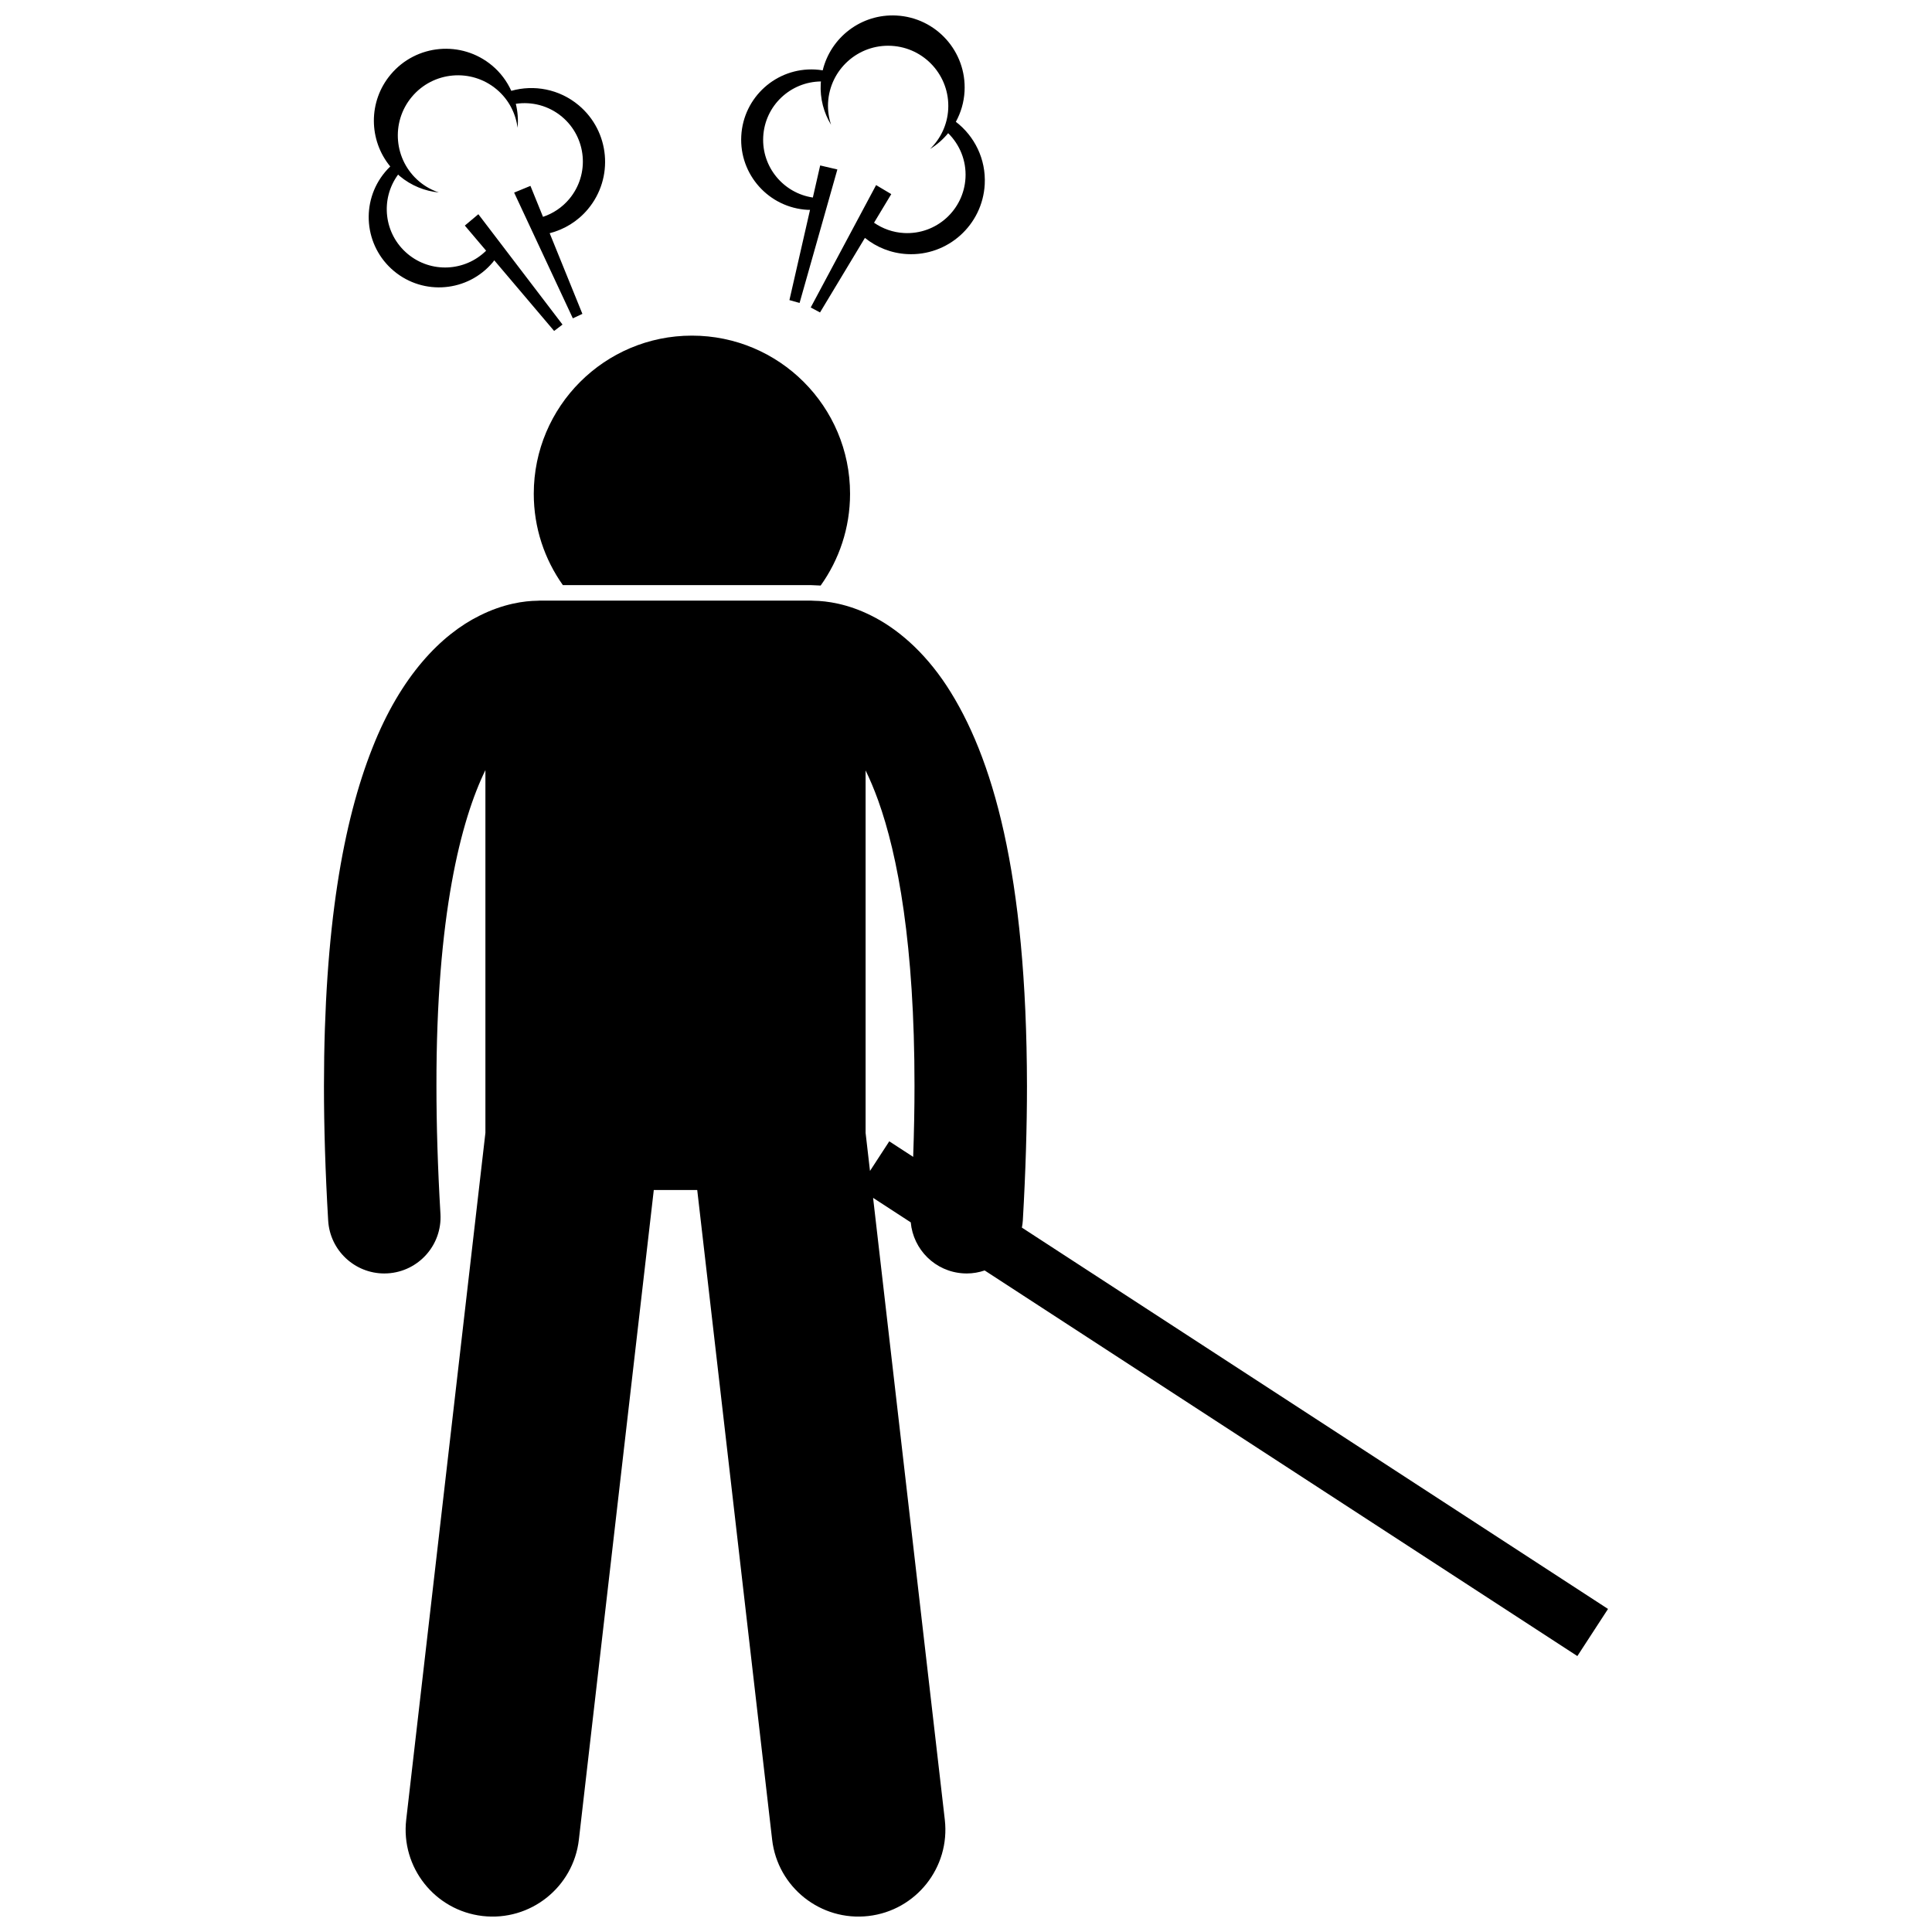 <?xml version="1.0" encoding="UTF-8"?>
<!-- Uploaded to: SVG Repo, www.svgrepo.com, Generator: SVG Repo Mixer Tools -->
<svg width="800px" height="800px" version="1.1" viewBox="144 144 512 512" xmlns="http://www.w3.org/2000/svg">
 <defs>
  <clipPath id="b">
   <path d="m229 303h342v348.9h-342z"/>
  </clipPath>
  <clipPath id="a">
   <path d="m340 148.09h65v78.906h-65z"/>
  </clipPath>
 </defs>
 <path d="m299.8 199.43c6.93-8.281 5.832-20.613-2.449-27.543-5.144-4.301-11.848-5.504-17.852-3.816-1.145-2.508-2.832-4.812-5.086-6.699-8.086-6.766-20.125-5.695-26.887 2.387-5.992 7.156-5.828 17.41-0.105 24.359-0.48 0.461-0.938 0.949-1.371 1.469-6.598 7.887-5.555 19.629 2.332 26.23 7.887 6.598 19.633 5.555 26.23-2.332 0.133-0.16 0.246-0.332 0.375-0.496l15.863 18.715 2.219-1.691-12.277-16.098-10.023-13.145-3.586 3.008 5.641 6.656c-5.613 5.543-14.625 6.012-20.793 0.848-6.305-5.273-7.332-14.484-2.531-21.02 0.145 0.125 0.273 0.266 0.418 0.387 3.062 2.562 6.691 3.996 10.387 4.356-1.836-0.613-3.594-1.562-5.168-2.879-6.754-5.652-7.648-15.707-1.996-22.461 5.648-6.754 15.707-7.648 22.461-1.996 3.199 2.68 5.066 6.352 5.562 10.188 0.203-2.129 0.039-4.273-0.469-6.348 4.227-0.633 8.688 0.465 12.223 3.418 6.555 5.484 7.426 15.246 1.941 21.805-1.906 2.277-4.332 3.852-6.957 4.731l-3.328-8.203-4.324 1.781 6.793 14.543 8.766 18.777 2.531-1.184-8.672-21.375c3.824-0.977 7.402-3.106 10.133-6.371z"/>
 <path d="m359.77 299.1c0.488 0.004 1.078 0.035 1.711 0.078 4.898-6.859 7.793-15.25 7.793-24.324 0-23.148-18.762-41.91-41.91-41.91-23.145 0-41.91 18.762-41.91 41.91 0 9.023 2.859 17.371 7.715 24.211h65.828c0.266 0.004 0.52 0.016 0.773 0.035z"/>
 <g clip-path="url(#b)">
  <path d="m415.06 467.44c0.746-12.91 1.098-24.77 1.098-35.676-0.078-56.223-9.051-87.336-21.297-106.04-6.117-9.289-13.277-15.242-19.895-18.543-6.34-3.199-11.914-3.93-15.273-3.973-0.234-0.012-0.461-0.035-0.699-0.035l-71.961-0.004c-0.211 0-0.422 0.023-0.633 0.035-3.356 0.031-8.969 0.75-15.352 3.973-10.023 4.965-20.824 15.836-28.379 35.094-7.648 19.336-12.785 47.285-12.816 89.488 0 10.914 0.355 22.773 1.117 35.691 0.465 7.914 7.031 14.027 14.863 14.031 0.293 0 0.59-0.008 0.887-0.027 8.215-0.484 14.484-7.535 14.004-15.75-0.73-12.387-1.062-23.676-1.062-33.945-0.066-45.117 6.516-70.453 12.977-83.676v96.133l-20.988 182.03c-1.457 12.637 7.606 24.059 20.238 25.516 12.633 1.457 24.062-7.602 25.52-20.238l19.852-172.16h11.512l19.852 172.16c1.457 12.637 12.883 21.695 25.52 20.238 12.629-1.453 21.695-12.875 20.238-25.516l-19.004-164.8 9.98 6.492c0.656 7.227 6.492 13.078 13.957 13.516 0.293 0.016 0.586 0.027 0.879 0.027 1.66 0 3.254-0.289 4.75-0.797l157.07 102.19 8.125-12.488-155.33-101.06c0.117-0.621 0.211-1.246 0.25-1.887zm-29.059-16.859-6.336-4.121-5.109 7.852-1.164-10.082v-96.059c1.105 2.266 2.215 4.863 3.312 7.894 5.246 14.555 9.664 38.426 9.648 75.695 0.004 5.918-0.121 12.211-0.352 18.82z"/>
 </g>
 <g clip-path="url(#a)">
  <path d="m365.91 188.91-4.555-1.066-1.941 8.504c-7.801-1.168-13.582-8.094-13.152-16.125 0.438-8.207 7.191-14.555 15.297-14.637-0.016 0.191-0.047 0.375-0.059 0.57-0.211 3.988 0.816 7.75 2.746 10.922-0.609-1.836-0.906-3.812-0.801-5.863 0.473-8.793 7.977-15.543 16.773-15.07 8.793 0.469 15.539 7.981 15.07 16.773-0.223 4.168-2.043 7.867-4.816 10.562 1.824-1.113 3.441-2.535 4.801-4.184 3.039 3.004 4.84 7.231 4.594 11.828-0.457 8.535-7.742 15.09-16.281 14.633-2.965-0.16-5.68-1.156-7.957-2.731l4.566-7.582-4.019-2.391-7.562 14.156-9.766 18.281 2.465 1.316 11.898-19.758c3.082 2.481 6.934 4.062 11.184 4.293 10.781 0.578 19.988-7.699 20.57-18.484 0.355-6.695-2.703-12.781-7.652-16.574 1.32-2.418 2.148-5.152 2.305-8.086 0.562-10.527-7.516-19.516-18.039-20.078-9.32-0.504-17.422 5.773-19.551 14.527-0.656-0.105-1.32-0.184-1.996-0.219-10.27-0.551-19.039 7.328-19.586 17.602-0.551 10.27 7.336 19.039 17.602 19.586 0.211 0.012 0.414 0 0.621 0l-5.461 23.918 2.688 0.762 5.516-19.48z"/>
 </g>
</svg>